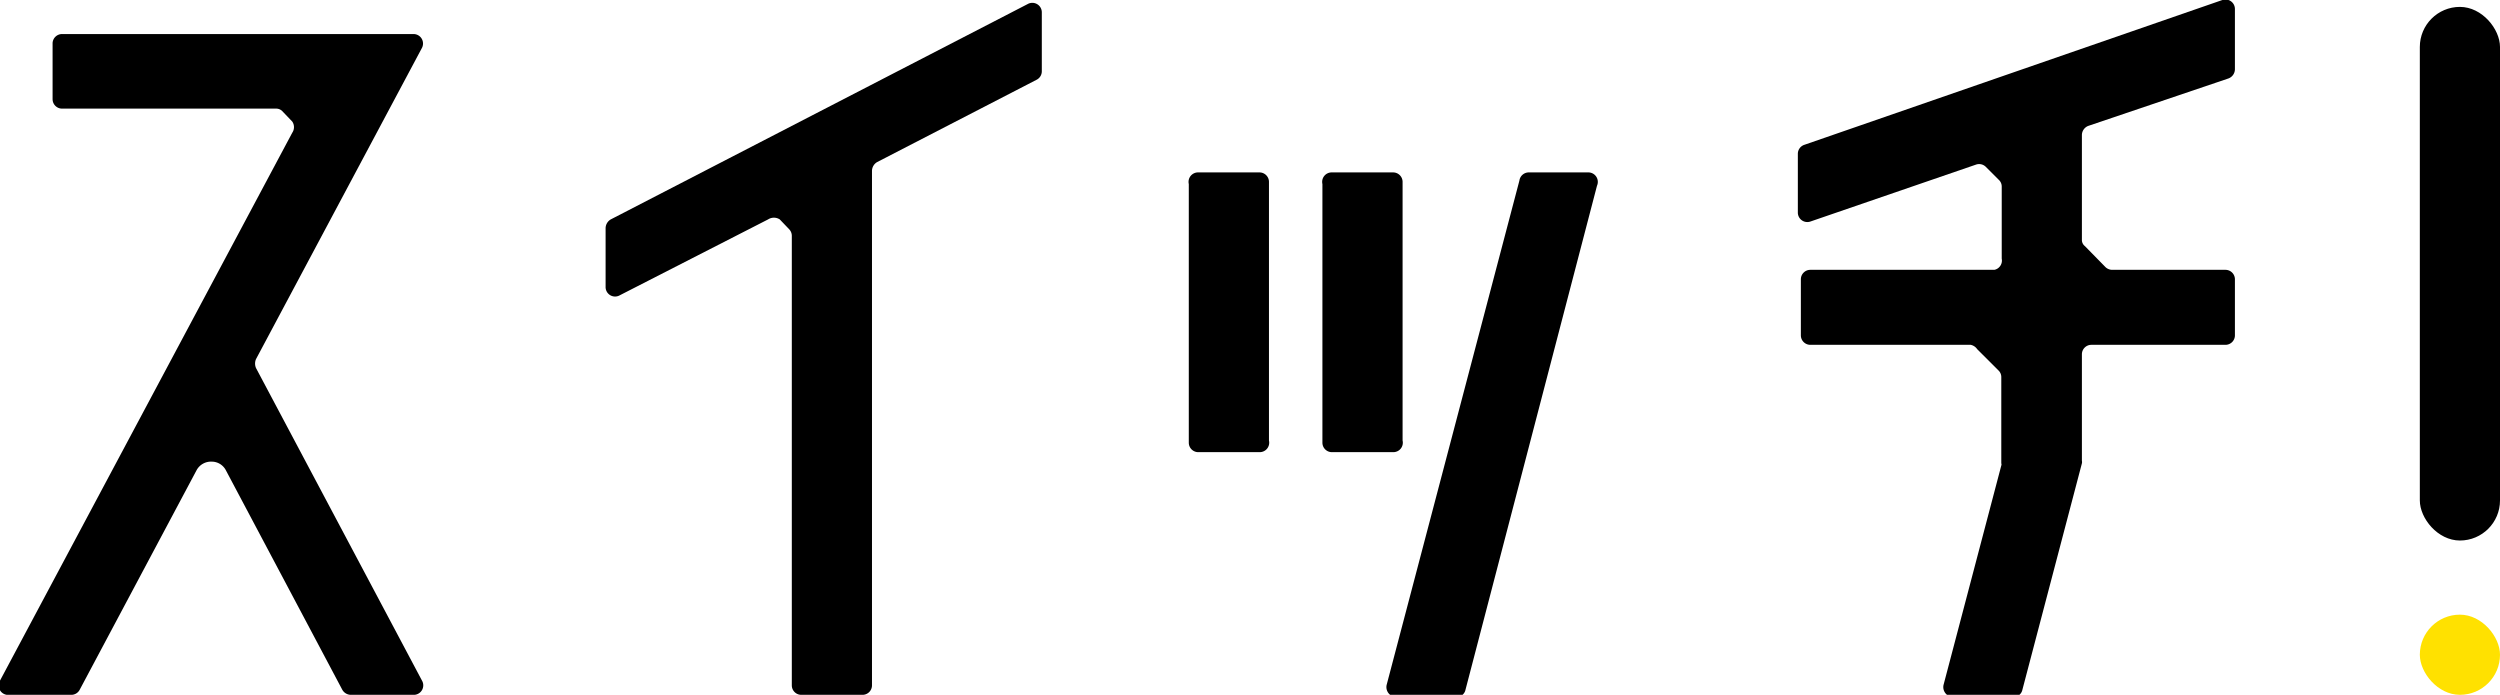 <svg xmlns="http://www.w3.org/2000/svg" viewBox="0 0 58 16.12"><defs><style>.cls-1{fill:#ffe100;}</style></defs><title>switch-text</title><g id="レイヤー_2" data-name="レイヤー 2"><g id="type"><path d="M9.59,16.12H8.14a.23.23,0,0,1-.2-.12l-2.7-5.09a.37.37,0,0,0-.33-.2h0a.38.38,0,0,0-.35.2L1.85,16a.22.22,0,0,1-.19.12H.22A.22.22,0,0,1,0,15.79L6.78,3.08a.23.23,0,0,0,0-.26l-.22-.23a.2.2,0,0,0-.16-.07H1.44a.22.22,0,0,1-.22-.22V1A.22.22,0,0,1,1.44.79H9.59a.22.22,0,0,1,.2.32L5.94,8.33a.26.26,0,0,0,0,.21l3.85,7.25A.22.22,0,0,1,9.59,16.12Z"/><path d="M24.05,1.85l-3.7,1.91a.24.24,0,0,0-.12.2V15.9a.22.22,0,0,1-.22.22H18.59a.22.22,0,0,1-.22-.22V5.47a.22.22,0,0,0-.06-.15l-.22-.23a.25.25,0,0,0-.27,0L14.38,6.85a.22.22,0,0,1-.33-.2V5.29a.24.24,0,0,1,.12-.2l9.68-5a.22.22,0,0,1,.32.2V1.65A.22.22,0,0,1,24.05,1.85Z"/><path d="M29.22,10.49H27.8a.22.22,0,0,1-.22-.22v-6A.22.22,0,0,1,27.8,4h1.42a.22.22,0,0,1,.22.22v6A.22.22,0,0,1,29.22,10.49Zm3.1,0H30.9a.22.22,0,0,1-.22-.22v-6A.22.22,0,0,1,30.9,4h1.42a.22.22,0,0,1,.22.22v6A.22.22,0,0,1,32.32,10.49Zm4.73-6.18L34,16a.21.21,0,0,1-.21.17h-1.4a.23.23,0,0,1-.22-.28L35.25,4.19A.22.22,0,0,1,35.46,4h1.38A.22.22,0,0,1,37.05,4.31Z"/><path d="M51.63,8H48.52a.22.22,0,0,0-.22.22v2.47a.13.13,0,0,1,0,.06L46.92,16a.21.21,0,0,1-.21.17h-1.4a.23.23,0,0,1-.22-.28l1.34-5.09a.07.07,0,0,0,0-.05v-2a.21.21,0,0,0-.07-.16l-.49-.49A.24.24,0,0,0,45.72,8H42a.22.22,0,0,1-.22-.22V6.48A.22.22,0,0,1,42,6.26h4.27A.22.22,0,0,0,46.44,6V4.33a.21.21,0,0,0-.07-.16l-.3-.3a.22.22,0,0,0-.23-.05L42,5.14a.22.22,0,0,1-.29-.2V3.57a.22.22,0,0,1,.15-.21L51.56,0a.22.22,0,0,1,.29.21V1.61a.23.23,0,0,1-.15.21l-3.25,1.1a.23.23,0,0,0-.15.21V5.56a.18.18,0,0,0,.07.15l.48.49a.23.23,0,0,0,.16.06h2.62a.22.22,0,0,1,.22.22V7.77A.22.22,0,0,1,51.63,8Z"/><rect class="cls-1" x="56.14" y="14.26" width="1.86" height="1.86" rx="0.93"/><rect x="56.14" y="0.16" width="1.86" height="12.38" rx="0.93"/></g></g></svg>